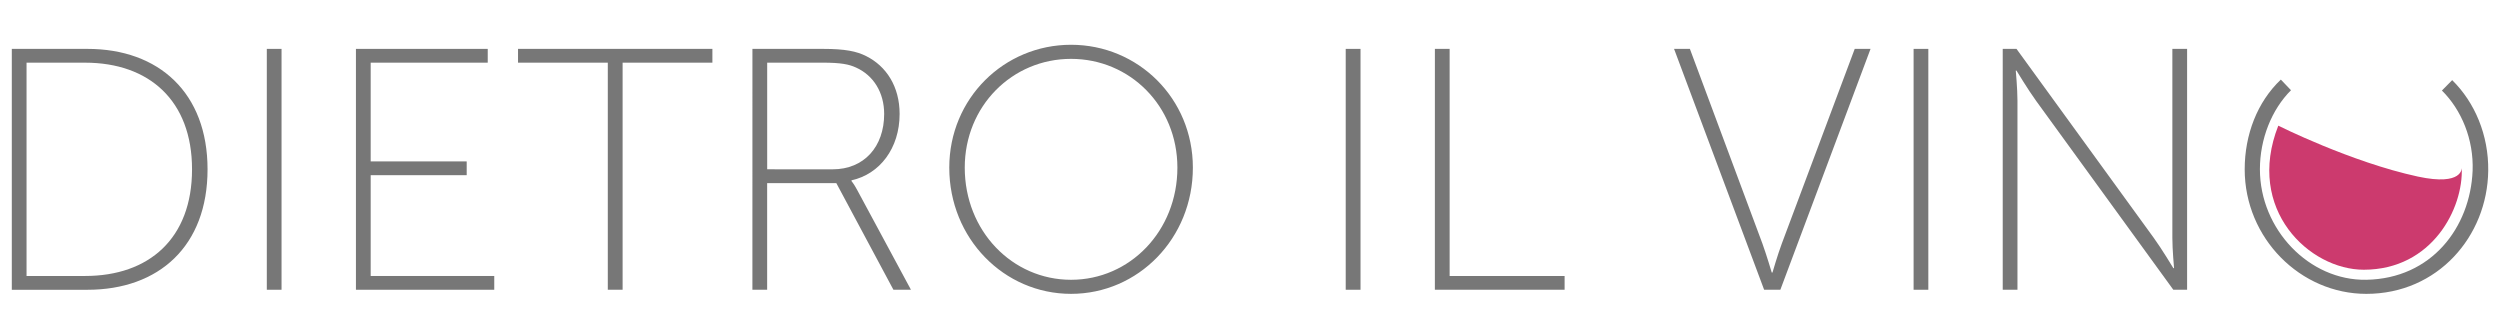 <?xml version="1.0" encoding="utf-8"?>
<!-- Generator: Adobe Illustrator 15.1.0, SVG Export Plug-In . SVG Version: 6.00 Build 0)  -->
<!DOCTYPE svg PUBLIC "-//W3C//DTD SVG 1.1//EN" "http://www.w3.org/Graphics/SVG/1.1/DTD/svg11.dtd">
<svg version="1.1" id="Layer_1" xmlns="http://www.w3.org/2000/svg" xmlns:xlink="http://www.w3.org/1999/xlink" x="0px" y="0px"
	 width="201.904px" height="25.07px" viewBox="0 0 201.904 25.07" enable-background="new 0 0 201.904 25.07" xml:space="preserve">
<g>
	<path fill="#CC3A6E" d="M183.999,10.149c0,0,5.869,2.944,11.27,4.111c3.672,0.791,3.545-0.713,3.545-0.713
		c0.146,3.252-2.362,8.231-7.91,8.237C186.518,21.785,181.333,16.932,183.999,10.149z"/>
	<line fill="none" x1="197.211" y1="7.313" x2="198.042" y2="6.473"/>
	<path fill="#777777" d="M0.953,3.948h6.107c5.781,0,9.702,3.561,9.702,9.728c0,6.196-3.921,9.727-9.702,9.727H0.953V3.948z
		 M6.871,22.288c5.166,0,8.638-3.027,8.638-8.613c0-5.557-3.472-8.613-8.638-8.613H2.144v17.228L6.871,22.288L6.871,22.288z"/>
	<path fill="#777777" d="M21.548,3.948h1.19v19.453h-1.19V3.948z"/>
	<path fill="#777777" d="M28.746,3.948H39.39v1.113h-9.453v7.975h7.754v1.112h-7.754v8.141h9.98v1.112H28.746V3.948z"/>
	<path fill="#777777" d="M49.087,5.062h-7.251V3.948h15.698v1.113h-7.251v18.34h-1.196V5.062z"/>
	<path fill="#777777" d="M60.767,3.948h5.693c1.807,0,2.725,0.195,3.501,0.587c1.61,0.806,2.693,2.445,2.693,4.668
		c0,2.777-1.609,4.862-3.886,5.36v0.06c0,0,0.19,0.22,0.444,0.692l4.358,8.086h-1.416l-4.612-8.612h-5.586v8.612h-1.191
		L60.767,3.948L60.767,3.948z M67.242,13.675c2.554,0,4.165-1.836,4.165-4.473c0-1.725-0.859-3.115-2.28-3.75
		c-0.552-0.249-1.162-0.392-2.72-0.392h-4.448v8.613L67.242,13.675L67.242,13.675z"/>
	<path fill="#777777" d="M86.499,3.616c5.42,0,9.839,4.336,9.839,9.922c0,5.723-4.419,10.194-9.839,10.194
		c-5.415,0-9.834-4.473-9.834-10.194C76.665,7.952,81.083,3.616,86.499,3.616z M86.499,22.596c4.756,0,8.589-3.945,8.589-9.058
		c0-4.977-3.833-8.784-8.589-8.784c-4.751,0-8.584,3.809-8.584,8.784C77.915,18.65,81.748,22.596,86.499,22.596z"/>
	<path fill="#777777" d="M108.682,3.948h1.196v19.453h-1.196V3.948z"/>
	<path fill="#777777" d="M115.884,3.948h1.191v18.341h9.285v1.112h-10.478L115.884,3.948L115.884,3.948z"/>
	<path fill="#777777" d="M135.2,3.948h1.278l5.859,15.729c0.332,0.918,0.752,2.334,0.752,2.334h0.059c0,0,0.41-1.416,0.752-2.334
		l5.89-15.729h1.278l-7.284,19.453h-1.31L135.2,3.948z"/>
	<path fill="#777777" d="M154.545,3.948h1.19v19.453h-1.19V3.948z"/>
	<path fill="#777777" d="M161.743,3.948h1.112l11.084,15.26c0.646,0.889,1.582,2.445,1.582,2.445h0.06c0,0-0.138-1.475-0.138-2.445
		V3.948h1.191v19.453h-1.113L164.438,8.143c-0.645-0.889-1.582-2.44-1.582-2.44h-0.059c0,0,0.137,1.47,0.137,2.44v15.259h-1.19
		V3.948z"/>
	<g>
		<path fill="#777777" d="M191.108,23.733c-5.321,0-9.823-4.486-9.823-10.059c0-2.798,1.016-5.444,2.92-7.246l0.819,0.859
			c-1.563,1.563-2.51,3.931-2.51,6.387c0,4.854,3.984,9.004,8.594,8.921c5.265-0.093,8.39-4.219,8.584-8.799
			c0.099-2.539-0.907-4.933-2.479-6.484l0.83-0.84c1.826,1.797,2.949,4.438,2.91,7.324C200.883,19.08,196.879,23.733,191.108,23.733
			z"/>
	</g>
</g>
</svg>
